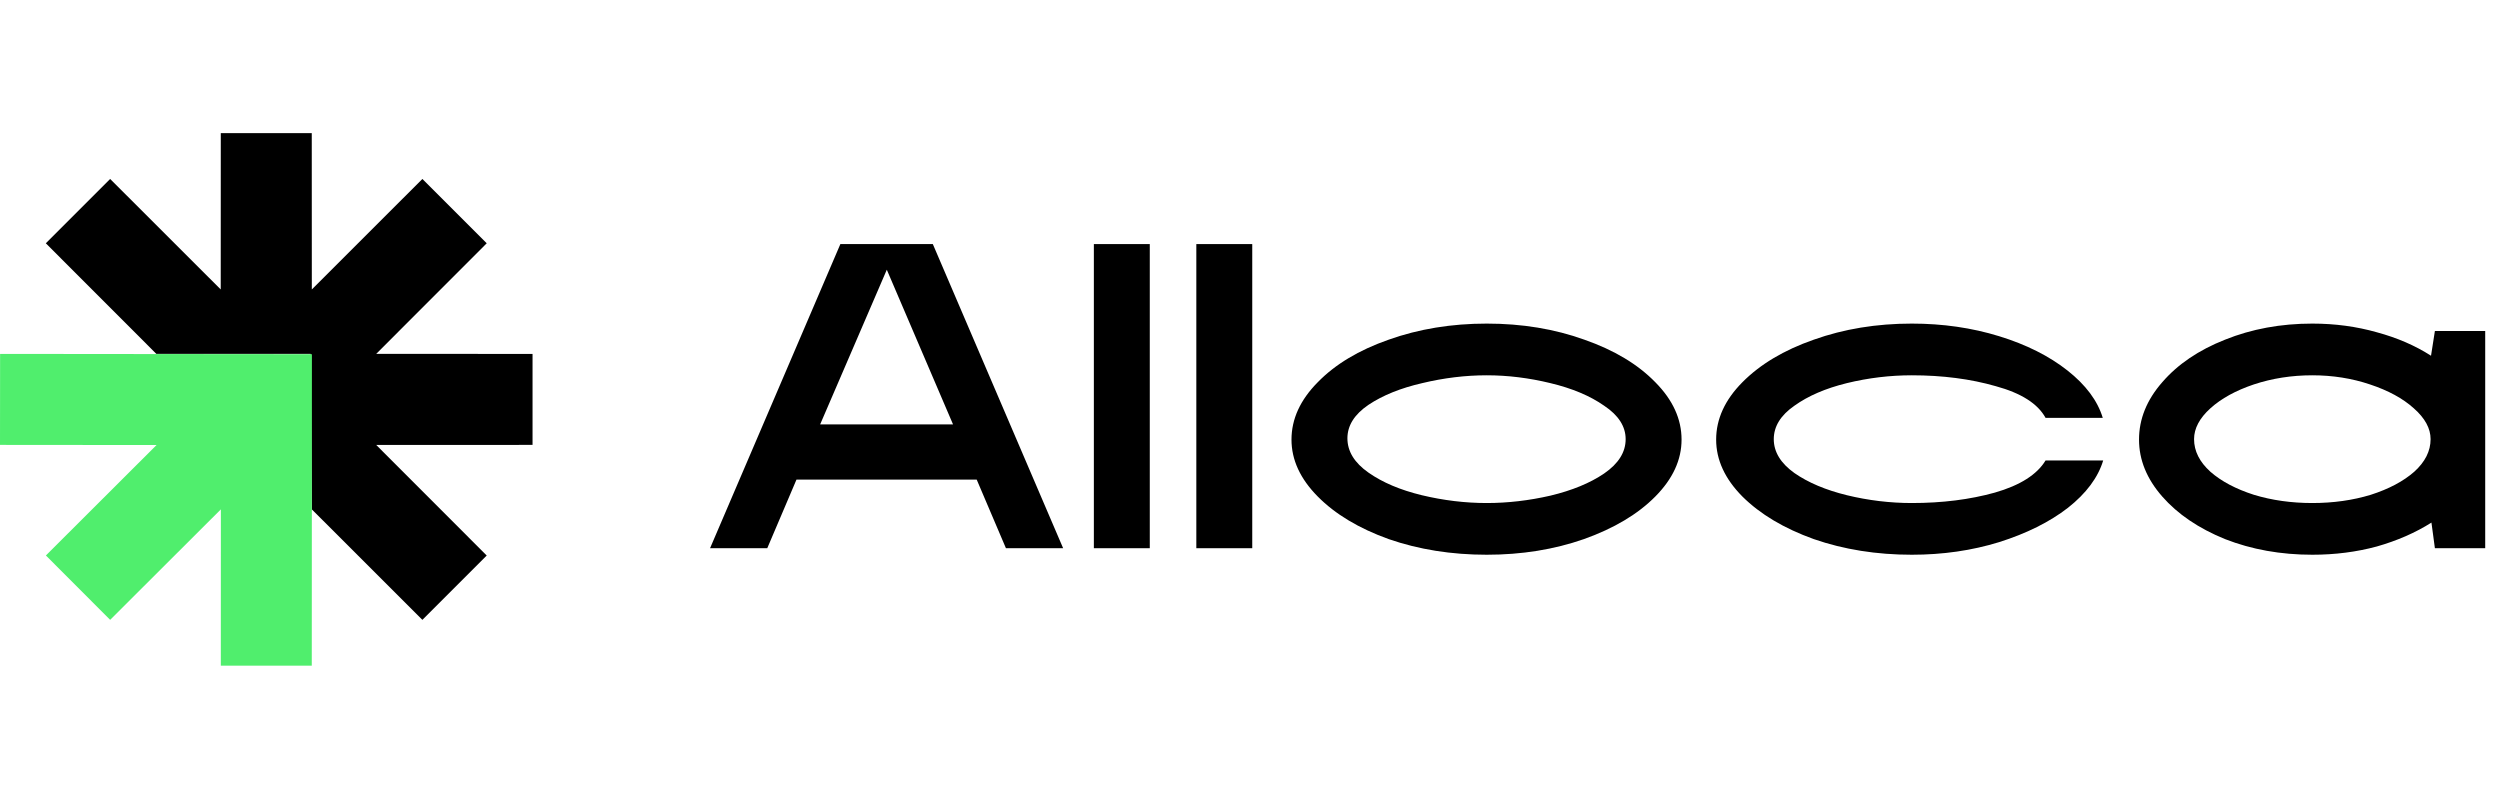 <?xml version="1.0" encoding="UTF-8"?> <svg xmlns="http://www.w3.org/2000/svg" width="169" height="54" viewBox="0 0 169 54" fill="none"><path d="M28.553 12.098L32.902 16.446L25.433 23.921L36 23.925V30.075L25.433 30.079L32.902 37.554L28.553 41.902L21.079 34.433L21 23.921H10.567L3.098 16.446L7.446 12.098L14.921 19.567L14.925 9H21.075L21.079 19.567L28.553 12.098Z" fill="black"></path><path fill-rule="evenodd" clip-rule="evenodd" d="M0.006 23.924L21.085 23.944L21.076 44.999L14.927 44.997L14.931 34.432L7.446 41.902L3.102 37.55L10.582 30.084L0 30.075L0.006 23.924Z" fill="#50EE6D"></path><path d="M56.809 16.5H63.059L71.868 37.059H68.001L66.024 32.419H53.843L51.867 37.059H48L56.809 16.5ZM64.425 28.689L59.948 18.233L55.442 28.689H64.425Z" fill="black"></path><path d="M73.945 16.5H77.725V37.059H73.945V16.5Z" fill="black"></path><path d="M80.872 16.5H84.652V37.059H80.872V16.5Z" fill="black"></path><path d="M100.504 37.5C98.12 37.5 95.91 37.148 93.875 36.443C91.86 35.718 90.261 34.759 89.079 33.564C87.896 32.37 87.305 31.087 87.305 29.717C87.305 28.327 87.896 27.034 89.079 25.84C90.261 24.626 91.86 23.666 93.875 22.962C95.91 22.237 98.12 21.875 100.504 21.875C102.888 21.875 105.087 22.237 107.103 22.962C109.118 23.666 110.717 24.626 111.9 25.84C113.082 27.034 113.673 28.327 113.673 29.717C113.673 31.087 113.082 32.37 111.9 33.564C110.717 34.759 109.109 35.718 107.074 36.443C105.058 37.148 102.868 37.5 100.504 37.5ZM91.085 29.629C91.085 30.51 91.559 31.283 92.509 31.949C93.459 32.615 94.66 33.124 96.114 33.476C97.587 33.829 99.05 34.005 100.504 34.005C101.918 34.005 103.353 33.839 104.806 33.506C106.279 33.153 107.49 32.654 108.44 32.008C109.409 31.342 109.894 30.569 109.894 29.687C109.894 28.826 109.409 28.072 108.44 27.426C107.49 26.76 106.279 26.251 104.806 25.899C103.353 25.546 101.918 25.37 100.504 25.37C99.07 25.37 97.616 25.546 96.143 25.899C94.689 26.232 93.478 26.721 92.509 27.367C91.559 28.013 91.085 28.767 91.085 29.629Z" fill="black"></path><path d="M129.239 37.5C126.855 37.5 124.646 37.148 122.611 36.443C120.595 35.718 118.987 34.759 117.785 33.564C116.603 32.37 116.012 31.087 116.012 29.717C116.012 28.327 116.603 27.034 117.785 25.84C118.987 24.626 120.595 23.666 122.611 22.962C124.646 22.237 126.855 21.875 129.239 21.875C131.332 21.875 133.299 22.159 135.141 22.727C136.982 23.294 138.523 24.068 139.763 25.047C141.003 26.026 141.798 27.093 142.147 28.248H138.28C137.757 27.289 136.633 26.574 134.908 26.104C133.202 25.615 131.313 25.37 129.239 25.37C127.766 25.37 126.303 25.546 124.849 25.899C123.415 26.251 122.233 26.76 121.303 27.426C120.372 28.072 119.907 28.826 119.907 29.687C119.907 30.549 120.372 31.313 121.303 31.978C122.233 32.624 123.415 33.124 124.849 33.476C126.303 33.829 127.766 34.005 129.239 34.005C131.293 34.005 133.164 33.77 134.85 33.3C136.555 32.81 137.699 32.086 138.28 31.127H142.176C141.827 32.282 141.032 33.349 139.792 34.328C138.552 35.287 137.001 36.061 135.141 36.648C133.299 37.216 131.332 37.5 129.239 37.5Z" fill="black"></path><path d="M156.313 37.5C154.181 37.5 152.214 37.148 150.412 36.443C148.629 35.718 147.214 34.759 146.167 33.564C145.121 32.37 144.598 31.087 144.598 29.717C144.598 28.327 145.121 27.034 146.167 25.84C147.214 24.626 148.629 23.666 150.412 22.962C152.214 22.237 154.181 21.875 156.313 21.875C157.844 21.875 159.298 22.071 160.674 22.462C162.05 22.834 163.271 23.363 164.337 24.048L164.599 22.374H168V37.059H164.599L164.366 35.327C163.281 36.012 162.05 36.55 160.674 36.942C159.298 37.314 157.844 37.5 156.313 37.5ZM148.319 29.687C148.319 30.49 148.687 31.224 149.423 31.89C150.16 32.536 151.139 33.055 152.36 33.447C153.581 33.819 154.899 34.005 156.313 34.005C157.728 34.005 159.046 33.819 160.267 33.447C161.488 33.055 162.467 32.536 163.203 31.89C163.94 31.224 164.308 30.49 164.308 29.687C164.308 28.963 163.93 28.268 163.174 27.602C162.438 26.936 161.449 26.398 160.209 25.987C158.988 25.576 157.689 25.37 156.313 25.37C154.918 25.37 153.6 25.576 152.36 25.987C151.139 26.398 150.16 26.936 149.423 27.602C148.687 28.268 148.319 28.963 148.319 29.687Z" fill="black"></path></svg> 